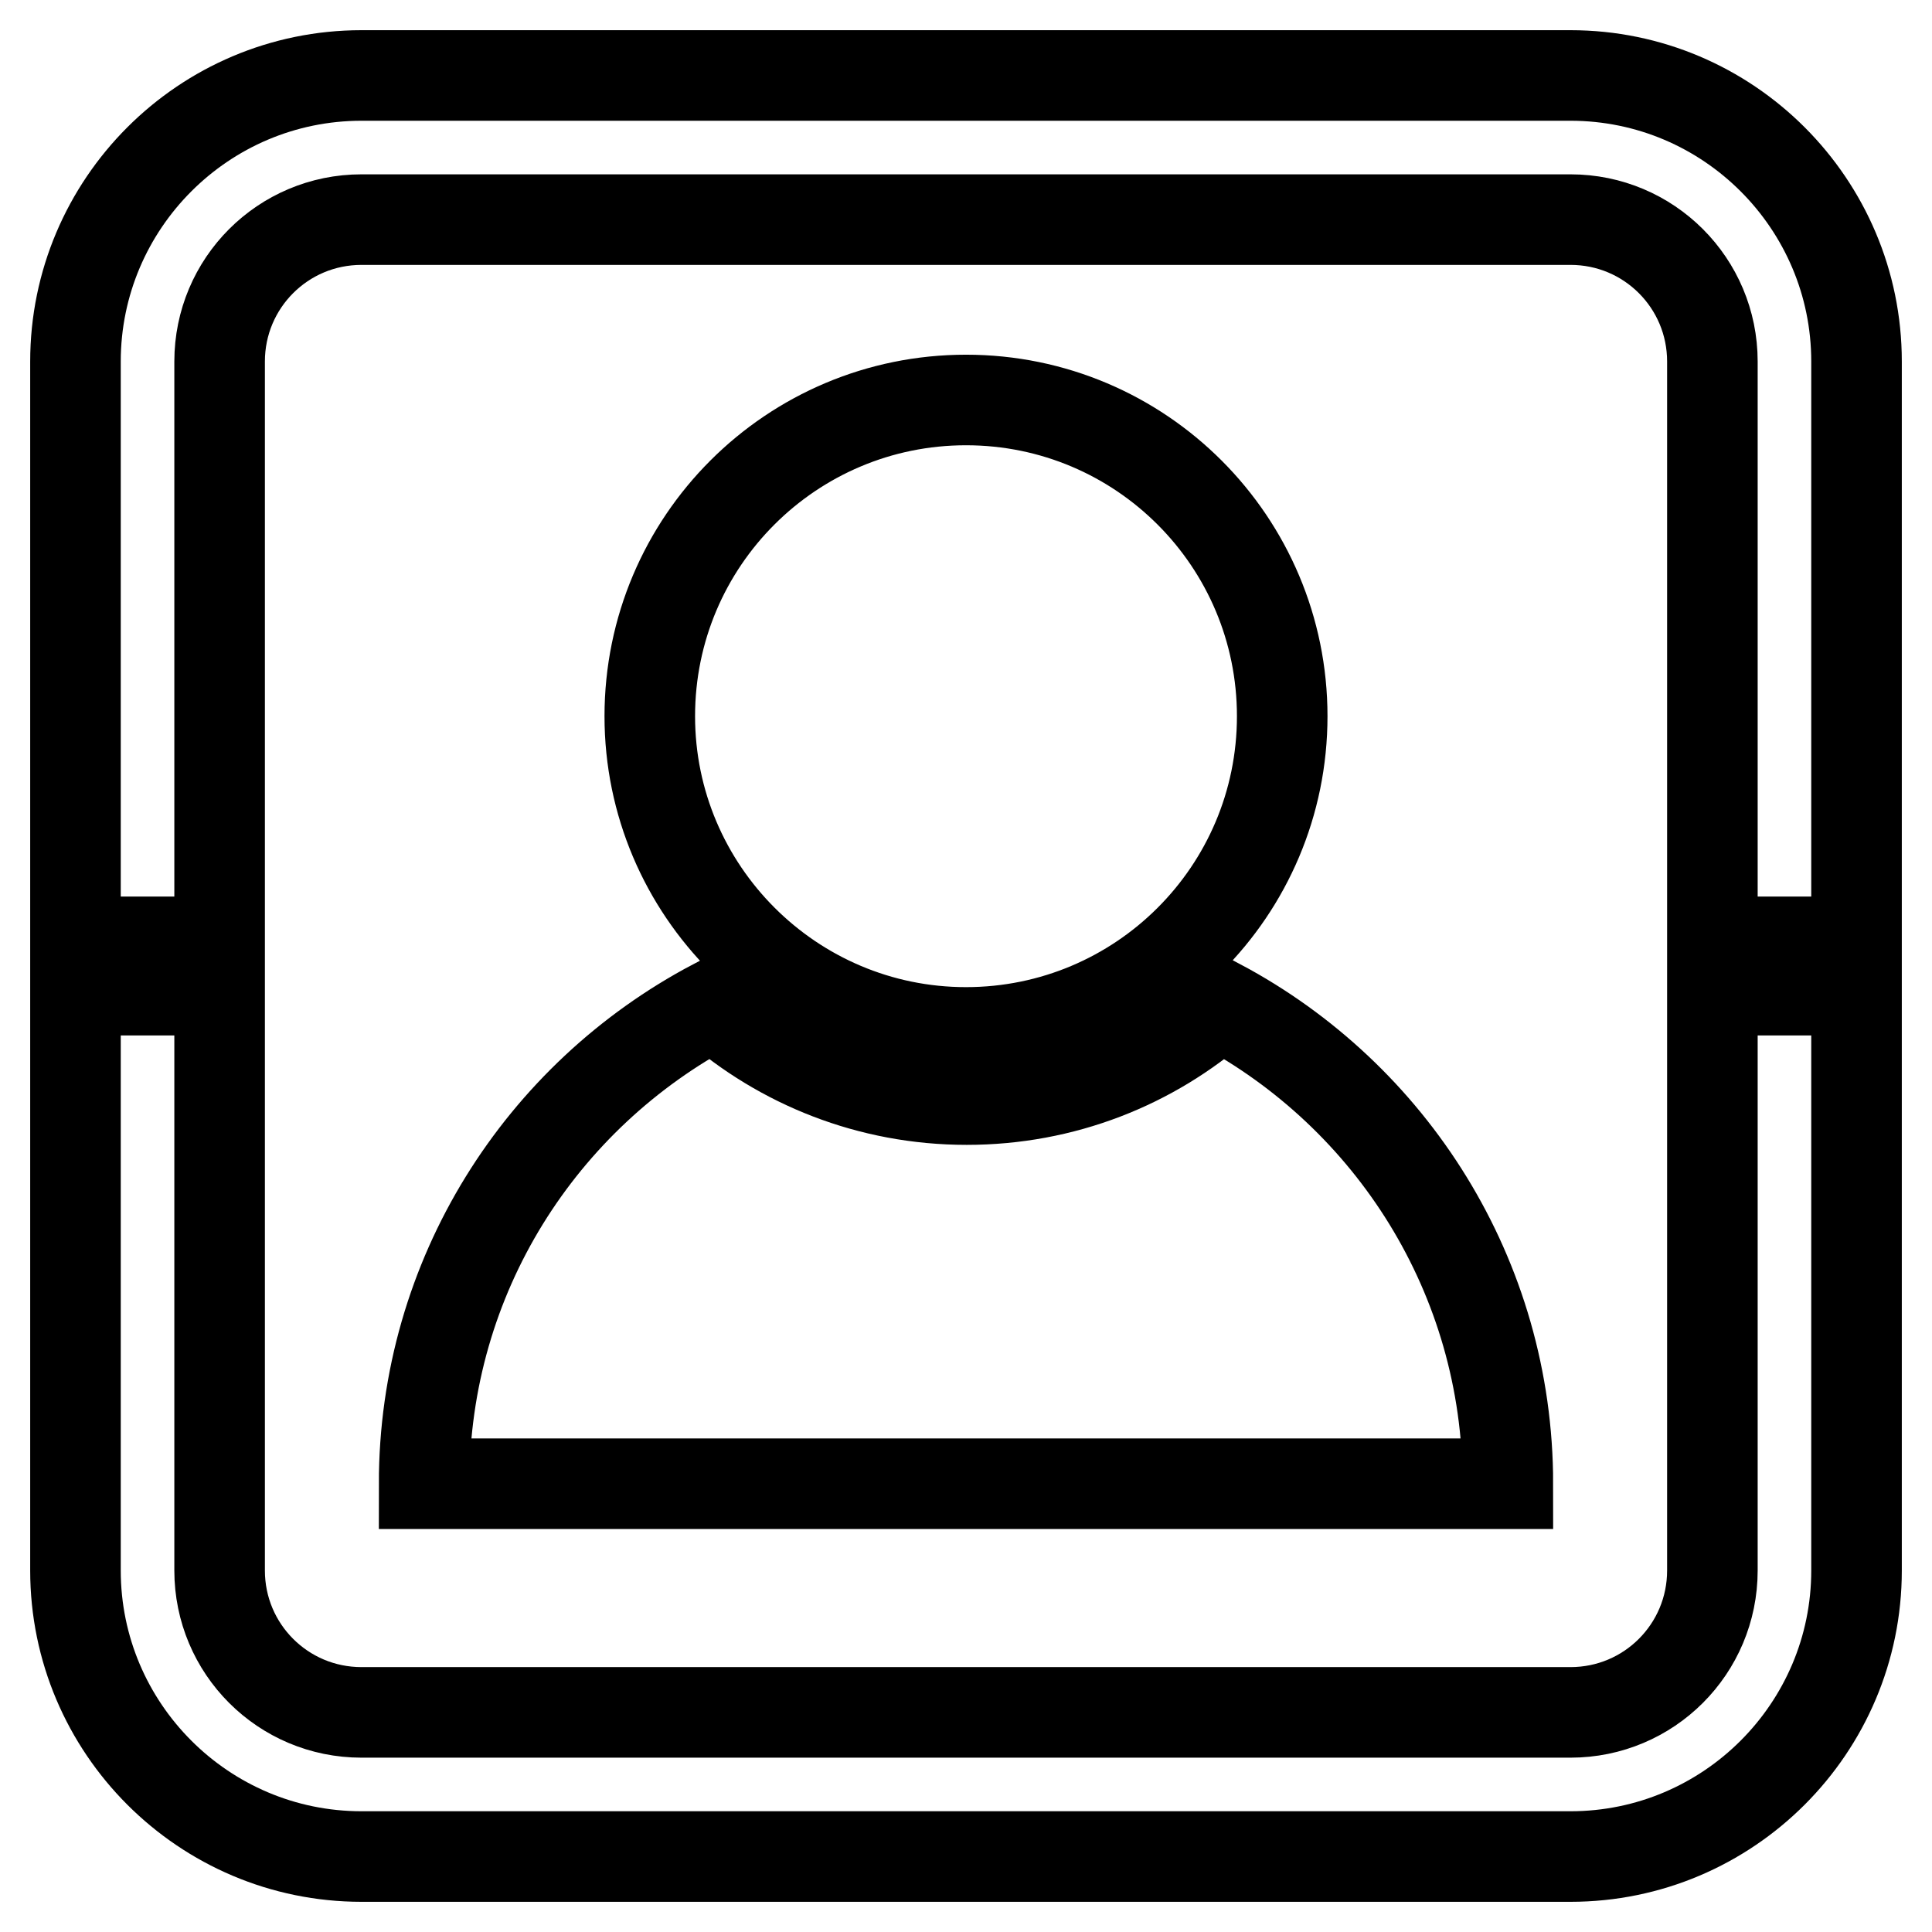 <?xml version="1.0" encoding="utf-8"?>
<!-- Svg Vector Icons : http://www.onlinewebfonts.com/icon -->
<!DOCTYPE svg PUBLIC "-//W3C//DTD SVG 1.1//EN" "http://www.w3.org/Graphics/SVG/1.1/DTD/svg11.dtd">
<svg version="1.1" xmlns="http://www.w3.org/2000/svg" xmlns:xlink="http://www.w3.org/1999/xlink" x="0px" y="0px" viewBox="0 0 256 256" enable-background="new 0 0 256 256" xml:space="preserve">
<g> <path stroke-width="12" fill-opacity="0" stroke="#000000"  d="M226.9,208.1L226.9,208.1c0,10.4-8.4,18.8-18.8,18.8H47.9c-10.4,0-18.8-8.4-18.8-18.8v-76.9H10v76.9 C10,229,27,246,47.9,246h160.2c20.9,0,37.9-17,37.9-37.9v-76.9h-19.1V208.1L226.9,208.1z M208.1,10H47.9C27,10,10,27,10,47.9v76.9 h19.1V47.9c0-10.4,8.4-18.8,18.8-18.8h160.2c10.4,0,18.8,8.4,18.8,18.8v76.9H246V47.9C246,27,229,10,208.1,10z M128,136.8 c23.1,0,41.9-18.7,41.9-41.9c0-23.1-18.7-41.9-41.9-41.9c-23.1,0-41.9,18.7-41.9,41.9C86.1,118,104.9,136.8,128,136.8z M56.2,196.6 h143.6c0-27.5-15.5-51.4-38.2-63.5c-9,7.9-20.7,12.6-33.5,12.6c-12.9,0-24.6-4.8-33.5-12.6C71.7,145.2,56.2,169.1,56.2,196.6z"/></g>
</svg>